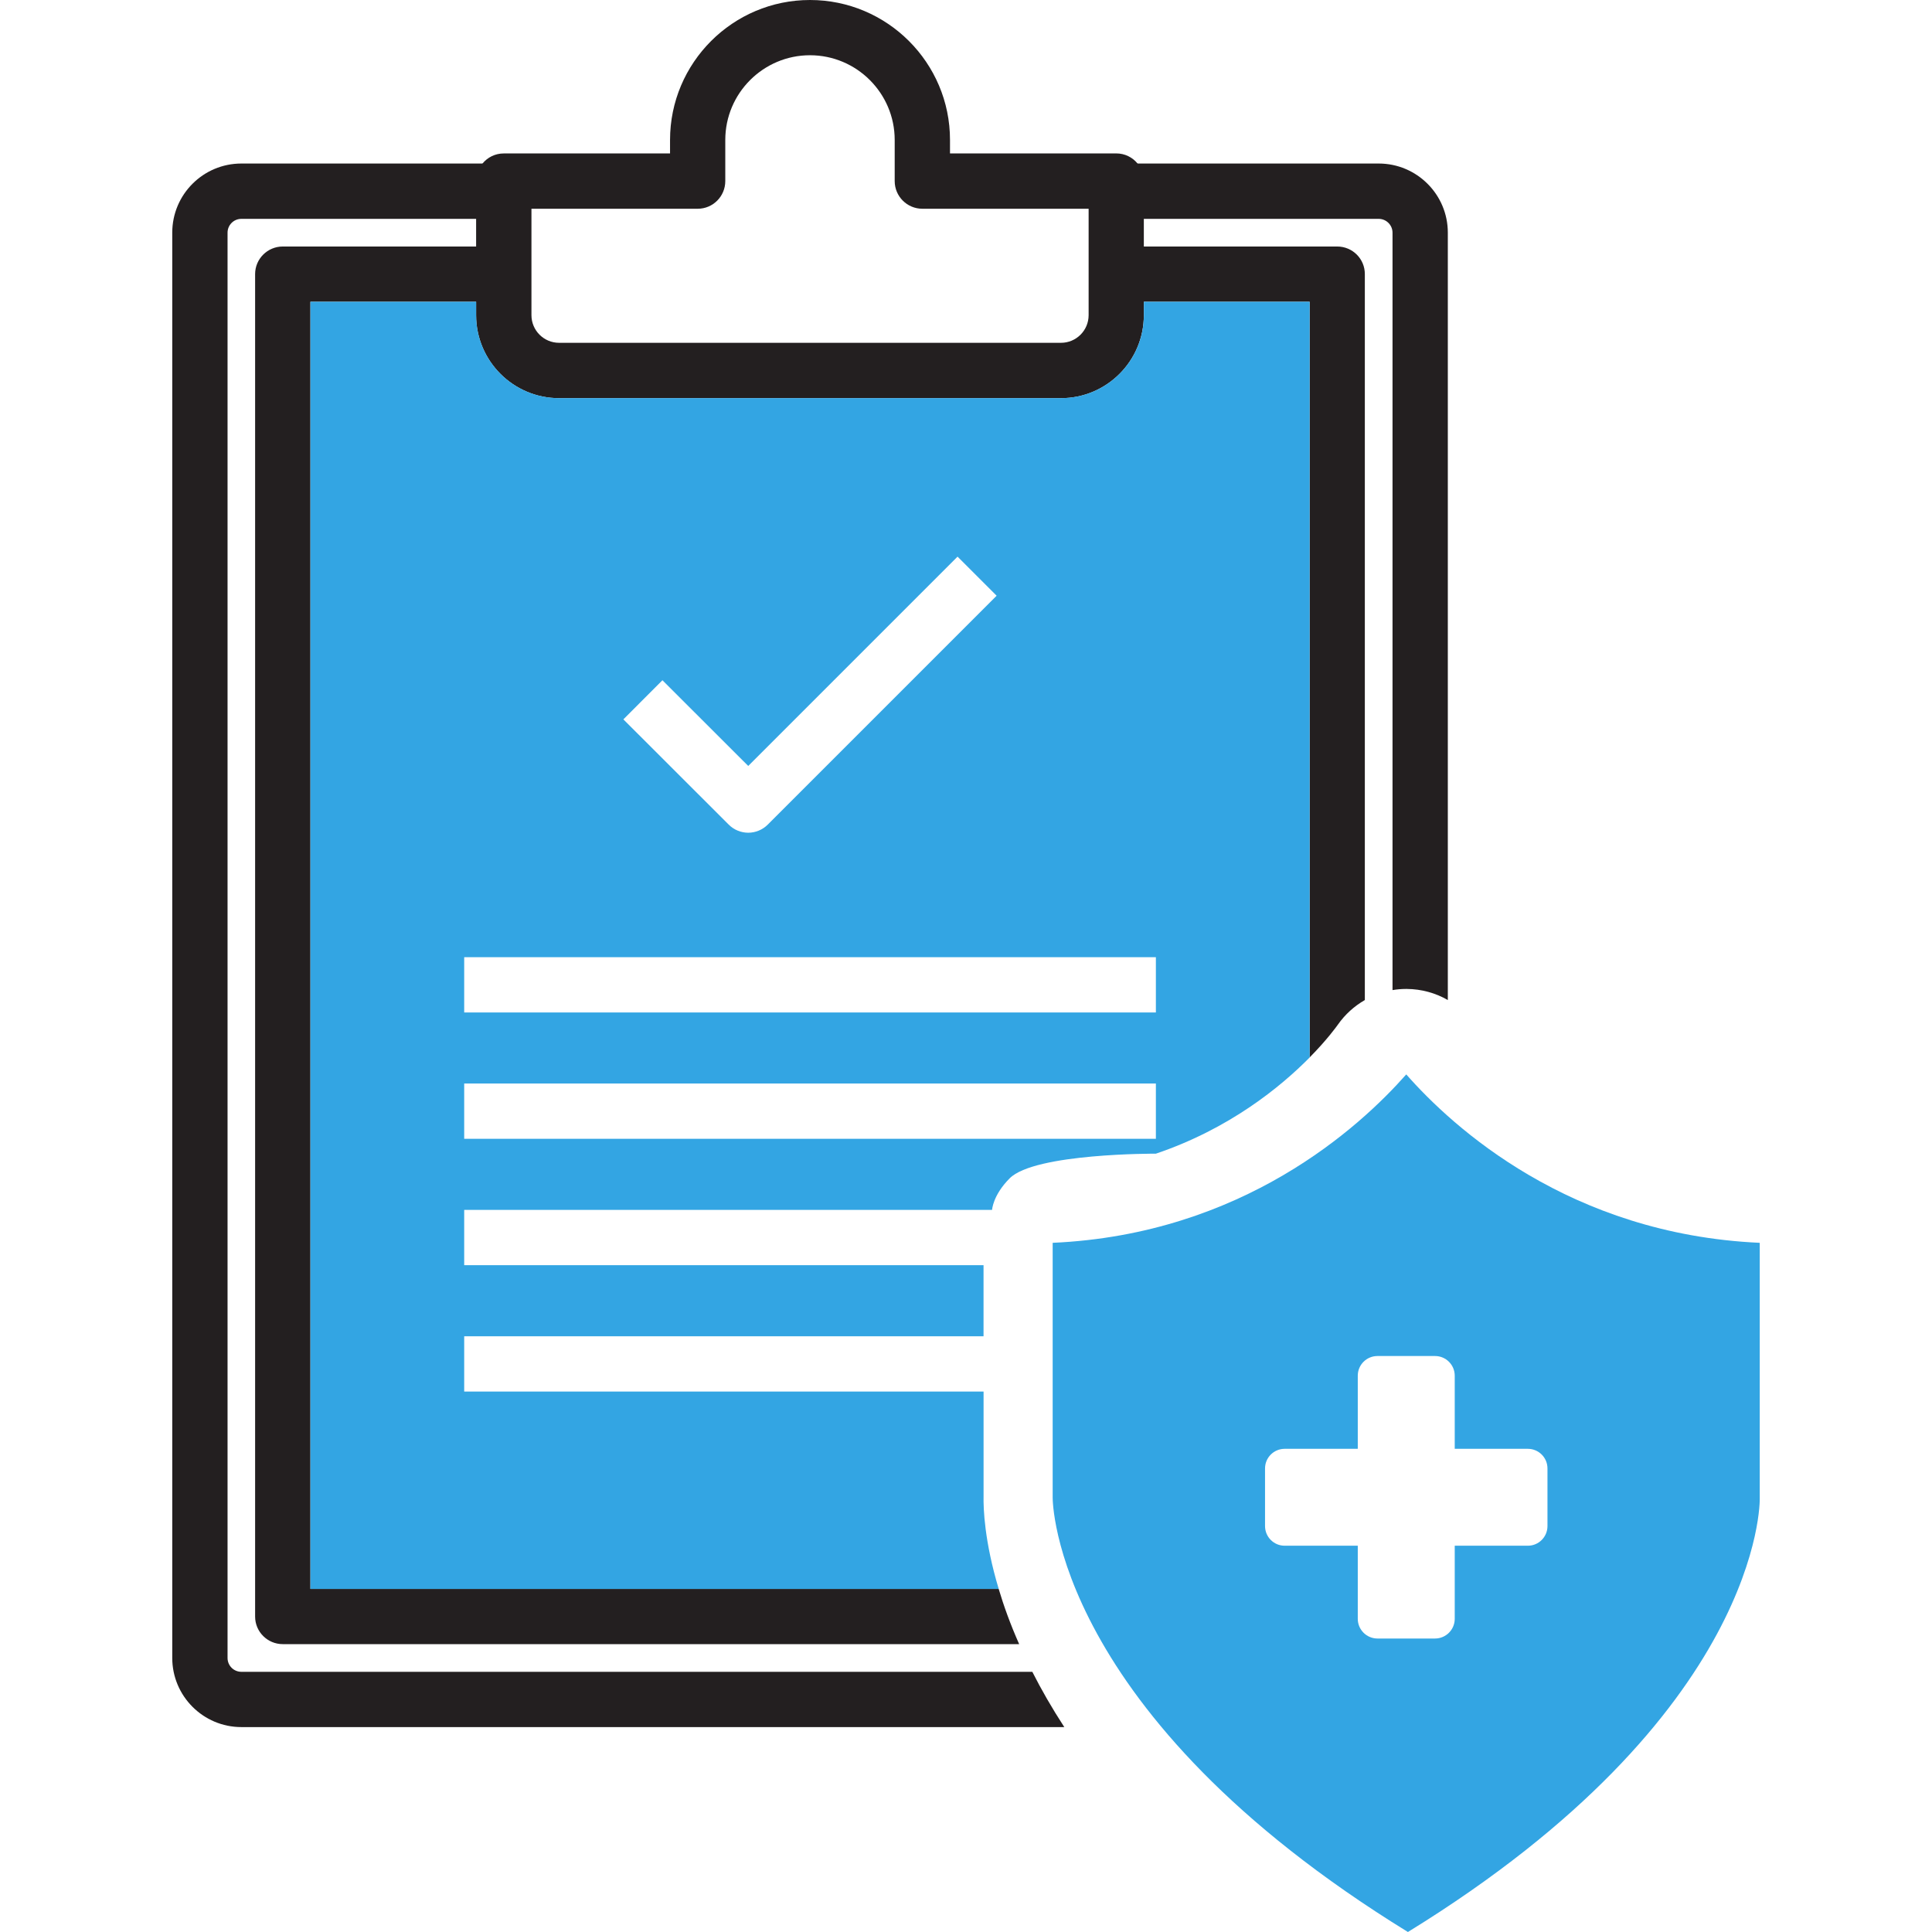 <svg xmlns="http://www.w3.org/2000/svg" xmlns:xlink="http://www.w3.org/1999/xlink" x="0px" y="0px" viewBox="0 0 64 64" style="enable-background:new 0 0 64 64;" xml:space="preserve"><g id="medical-insurance">	<g>		<path style="fill:#231F20;" d="M34.197,55.381H7.996c-0.255,0-0.458-0.206-0.458-0.458V7.708c0-0.252,0.203-0.458,0.458-0.458h8.1    V5.417h-8.1c-1.265,0-2.29,1.026-2.29,2.29v47.215c0,1.262,1.026,2.29,2.29,2.29h27.26C34.842,56.575,34.491,55.963,34.197,55.381    z M45.671,5.417h-8.1V7.25h8.1c0.252,0,0.458,0.206,0.458,0.458v25.09c0.148-0.025,0.299-0.038,0.45-0.038h0.019    c0.486,0.003,0.955,0.132,1.363,0.368V7.708C47.962,6.443,46.933,5.417,45.671,5.417z M33.083,52.636h-22.8V9.996h5.812v-1.83    H9.367c-0.505,0-0.916,0.409-0.916,0.913v44.472c0,0.505,0.411,0.913,0.916,0.913h24.394    C33.467,53.801,33.248,53.19,33.083,52.636z M44.297,8.166h-6.726v1.83h5.812v25.033c0.584-0.592,0.897-1.031,0.938-1.089    c0.236-0.337,0.543-0.612,0.891-0.812V9.079C45.213,8.575,44.804,8.166,44.297,8.166z"></path>		<path style="fill:#231F20;" d="M37.683,5.417c-0.167-0.206-0.422-0.335-0.705-0.335h-5.508V4.636C31.471,2.079,29.389,0,26.832,0    c-2.556,0-4.636,2.079-4.636,4.636v0.447h-5.508c-0.285,0-0.538,0.129-0.705,0.335c-0.132,0.156-0.211,0.359-0.211,0.582v4.441    c0,1.517,1.232,2.749,2.748,2.749h16.625c1.514,0,2.746-1.232,2.746-2.749V5.999C37.892,5.777,37.815,5.574,37.683,5.417z     M36.062,10.44c0,0.507-0.411,0.916-0.916,0.916H18.521c-0.505,0-0.916-0.409-0.916-0.916V6.915h5.508    c0.505,0,0.913-0.411,0.913-0.916V4.636c0-1.547,1.259-2.806,2.806-2.806c1.547,0,2.806,1.259,2.806,2.806v1.363    c0,0.505,0.411,0.916,0.916,0.916h5.508V10.44z"></path>		<path style="fill:#33A5E3;" d="M58.294,49.64v-8.47c-6.295-0.283-10.171-3.829-11.71-5.579c-1.542,1.747-5.42,5.297-11.713,5.579    v8.435C34.869,49.701,34.88,56.761,46.639,64C58.388,56.767,58.297,49.712,58.294,49.64z M51.262,50.552    c0,0.361-0.291,0.652-0.65,0.652H48.19v2.422c0,0.359-0.293,0.652-0.652,0.652h-1.908c-0.359,0-0.652-0.293-0.652-0.652v-2.422    h-2.422c-0.359,0-0.65-0.291-0.65-0.652v-1.908c0-0.359,0.291-0.65,0.65-0.65h2.422v-2.422c0-0.361,0.293-0.652,0.652-0.652h1.908    c0.359,0,0.652,0.291,0.652,0.652v2.422h2.422c0.359,0,0.65,0.291,0.65,0.65V50.552z"></path>		<path style="fill:#33A5E3;" d="M37.892,9.996v0.444c0,1.517-1.232,2.749-2.746,2.749H18.521c-1.517,0-2.748-1.232-2.748-2.749    V9.996h-5.489v42.64h22.8c-0.477-1.583-0.51-2.68-0.502-3.061v-3.478H15.377v-1.832h17.204v-2.354H15.377v-1.832h17.487    c0,0,0.022-0.482,0.582-1.045c0.833-0.838,4.844-0.817,4.844-0.817c2.436-0.823,4.134-2.214,5.094-3.187V9.996H37.892z     M21.944,22.534l2.842,2.839l6.934-6.934l1.295,1.295l-7.582,7.582c-0.178,0.178-0.414,0.269-0.647,0.269    c-0.233,0-0.469-0.091-0.647-0.269l-3.489-3.486L21.944,22.534z M38.29,37.725h-3.711h-1.564H15.377v-1.832H38.29V37.725z     M38.29,33.539H15.377v-1.83H38.29V33.539z"></path>	</g></g><g id="Layer_1"></g></svg>
